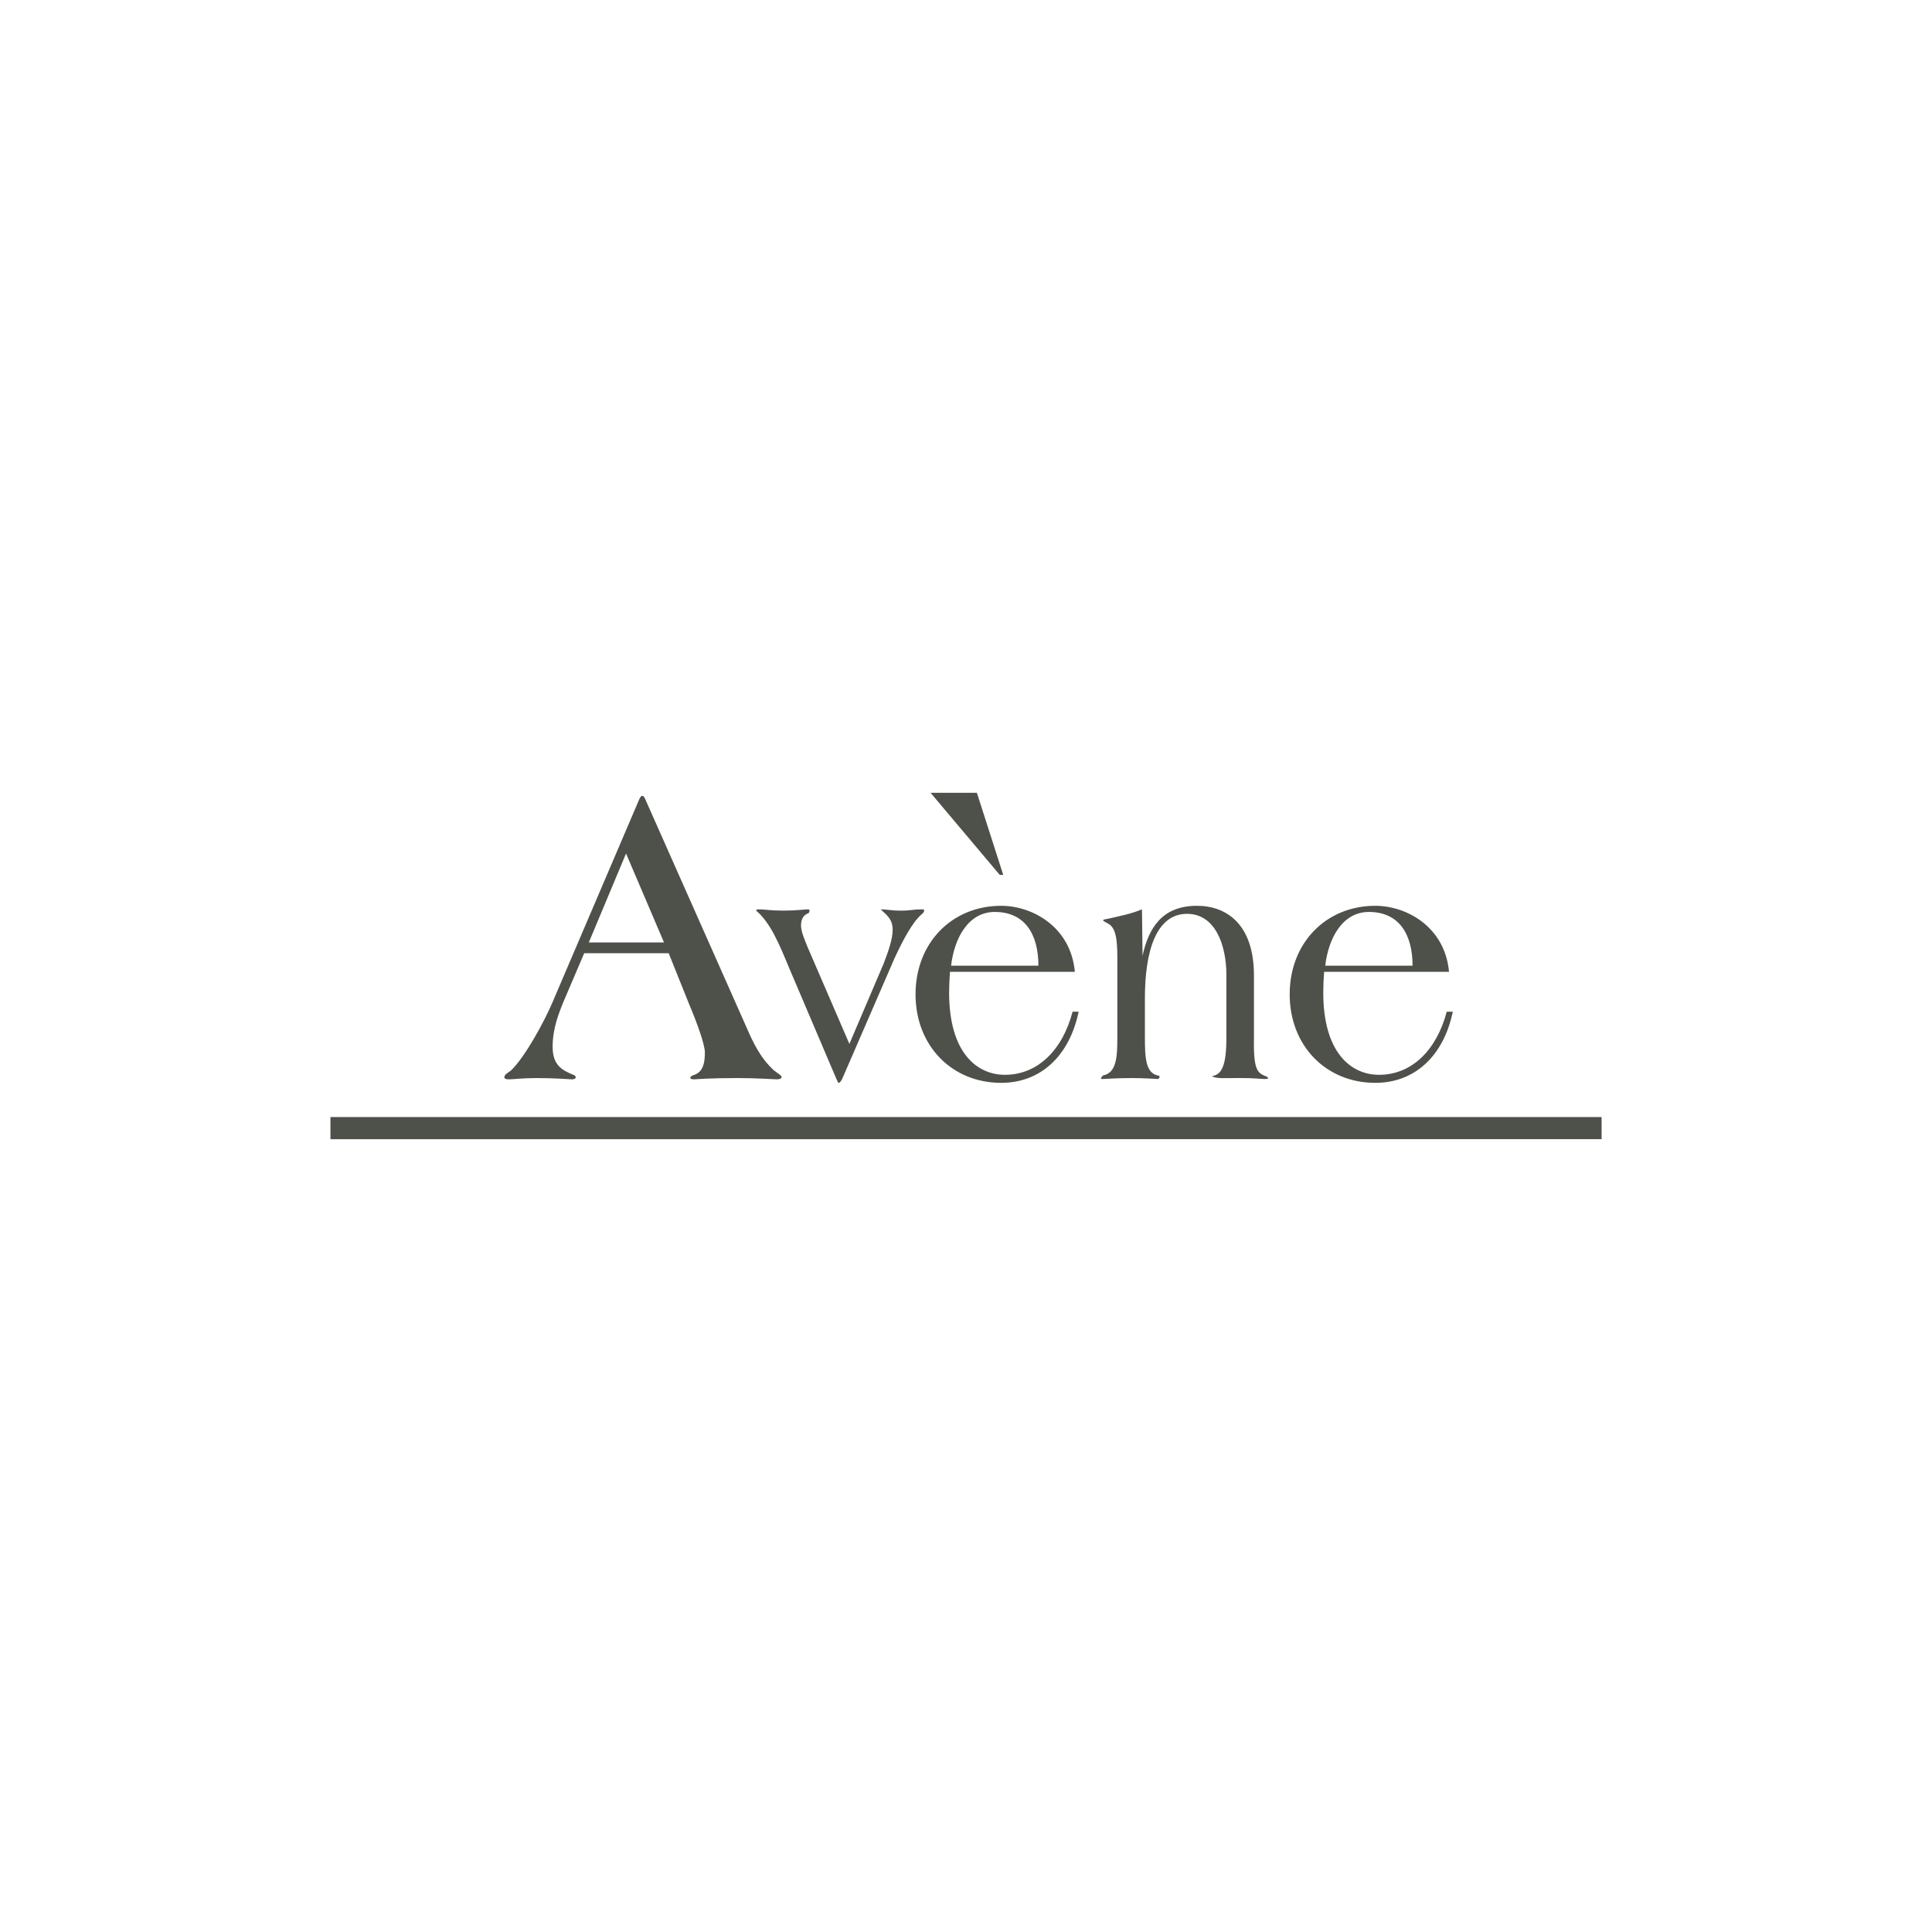 <svg viewBox="0 0 500 500" xmlns="http://www.w3.org/2000/svg" data-name="Layer 1" id="Layer_1">
  <defs>
    <style>
      .cls-1 {
        fill: #4e504a;
        fill-rule: evenodd;
        stroke-width: 0px;
      }
    </style>
  </defs>
  <path d="M173.05,246.68l5.24,13.06c2.2,5.2,4.13,10.63,4.13,12.62,0,2.77-.46,4.87-2.57,5.76-.73.22-1.19.44-1.19.88,0,.22.46.33.92.33.55,0,3.59-.33,11.12-.33,5.33,0,9.64.33,10.28.33.83,0,1.29-.22,1.29-.55,0-.55-1.1-1-2.11-1.88-2.76-2.55-4.59-5.76-6.15-9.19l-27.01-60.86c-.18-.44-.46-.89-.73-.89-.37,0-.55.33-.83.89l-22.51,52.67c-2.02,4.76-6.98,13.94-10.65,17.49-.65.55-1.75.99-1.75,1.77,0,.33.28.55,1.2.55,1.1,0,3.49-.33,7.16-.33,5.05,0,8.36.33,9,.33s1.1-.11,1.1-.55c0-.33-.27-.55-1.01-.77-2.48-1.11-4.96-2.32-4.96-7.08s1.56-8.74,3.21-12.62l4.96-11.62h21.86ZM171.85,243.91h-19.47l9.64-23.02,9.83,23.02h0ZM209.03,245.17c-.62-1.58-1.73-4-1.73-5.66,0-1.83.83-2.83,1.94-3.17.62-.92.07-1-.28-1-.55,0-3.04.33-6.22.33s-5.05-.33-6.15-.33c-.48,0-.9,0-.9.33,3.73,3.17,5.94,8.58,8.57,14.91l12.1,28.41c.42.83.48,1.25.69,1.25.35,0,.76-.67.97-1.17l13.48-31.07c2.35-5.08,4.77-9.5,7.06-11.41.41-.33.62-.66.62-1,0-.25-.42-.25-.9-.25-1.8,0-2.42.33-5.11.33-2.84,0-3.46-.33-5.26-.33,1.59,1.5,3.11,2.5,3.11,5.33,0,2.41-1.11,5.5-2.35,8.75l-8.85,20.74-10.79-24.99h0ZM295.53,235.34c-2.56,1.08-5.39,1.67-8.71,2.42-.83.17-1.32.17-1.32.42,0,.17.49.42,1.25.83,1.94,1,2.42,3.83,2.42,8.83v20.66c0,5.25-.27,9.16-3.73,9.83-.76.83-.56.92-.14.92.49,0,3.67-.25,7.4-.25s6.57.25,7.06.25c.62-.67.34-.83-.14-.92-3.11-.66-3.32-4.58-3.32-9.83v-10.17c0-11.66,2.69-21.83,10.92-21.83,7.33,0,10.17,8.16,10.17,15.83v16.16c0,7.41-1.25,9.66-3.74,10,1.04.75,3.53.5,7.26.5s5.6.25,6.23.25c.69,0,1.04,0,1.04-.25,0-.17-.41-.42-.9-.58-2-.83-2.91-2-2.76-9.91v-16.08c0-13.25-7.12-18-14.73-18-9.13,0-12.52,5.83-14.1,12.91l-.15-12h0ZM342.97,249.92c.83-7.16,4.49-13.91,11.3-13.91,7.78,0,11.3,5.75,11.3,13.91h-22.6ZM375,251.5c-1.04-11.58-10.92-17.08-19.08-17.08-12.72,0-22.15,9.58-22.15,22.91s9.43,22.91,22.15,22.91c10.18,0,17.67-6.91,20.06-18.41h-1.57c-2.55,9.75-8.91,16.33-17.51,16.33-7.26,0-14.44-5.75-14.44-21.24,0-1.75.08-3.5.22-5.42h32.33ZM278.17,251.5c-1.05-11.58-10.93-17.08-19.08-17.08-12.72,0-22.15,9.58-22.15,22.91s9.43,22.91,22.15,22.91c10.18,0,17.66-6.91,20.06-18.41h-1.57c-2.54,9.75-8.9,16.33-17.51,16.33-7.26,0-14.44-5.75-14.44-21.24,0-1.75.08-3.5.22-5.42h32.33s0,0,0,0ZM246.14,249.92c.83-7.16,4.49-13.91,11.3-13.91,7.79,0,11.3,5.75,11.3,13.91h-22.6,0ZM240.83,205.18h11.99l6.82,21.25h-.9l-17.9-21.25h0ZM85.52,289.09h328.97v5.73H85.52v-5.73Z" class="cls-1"></path>
</svg>